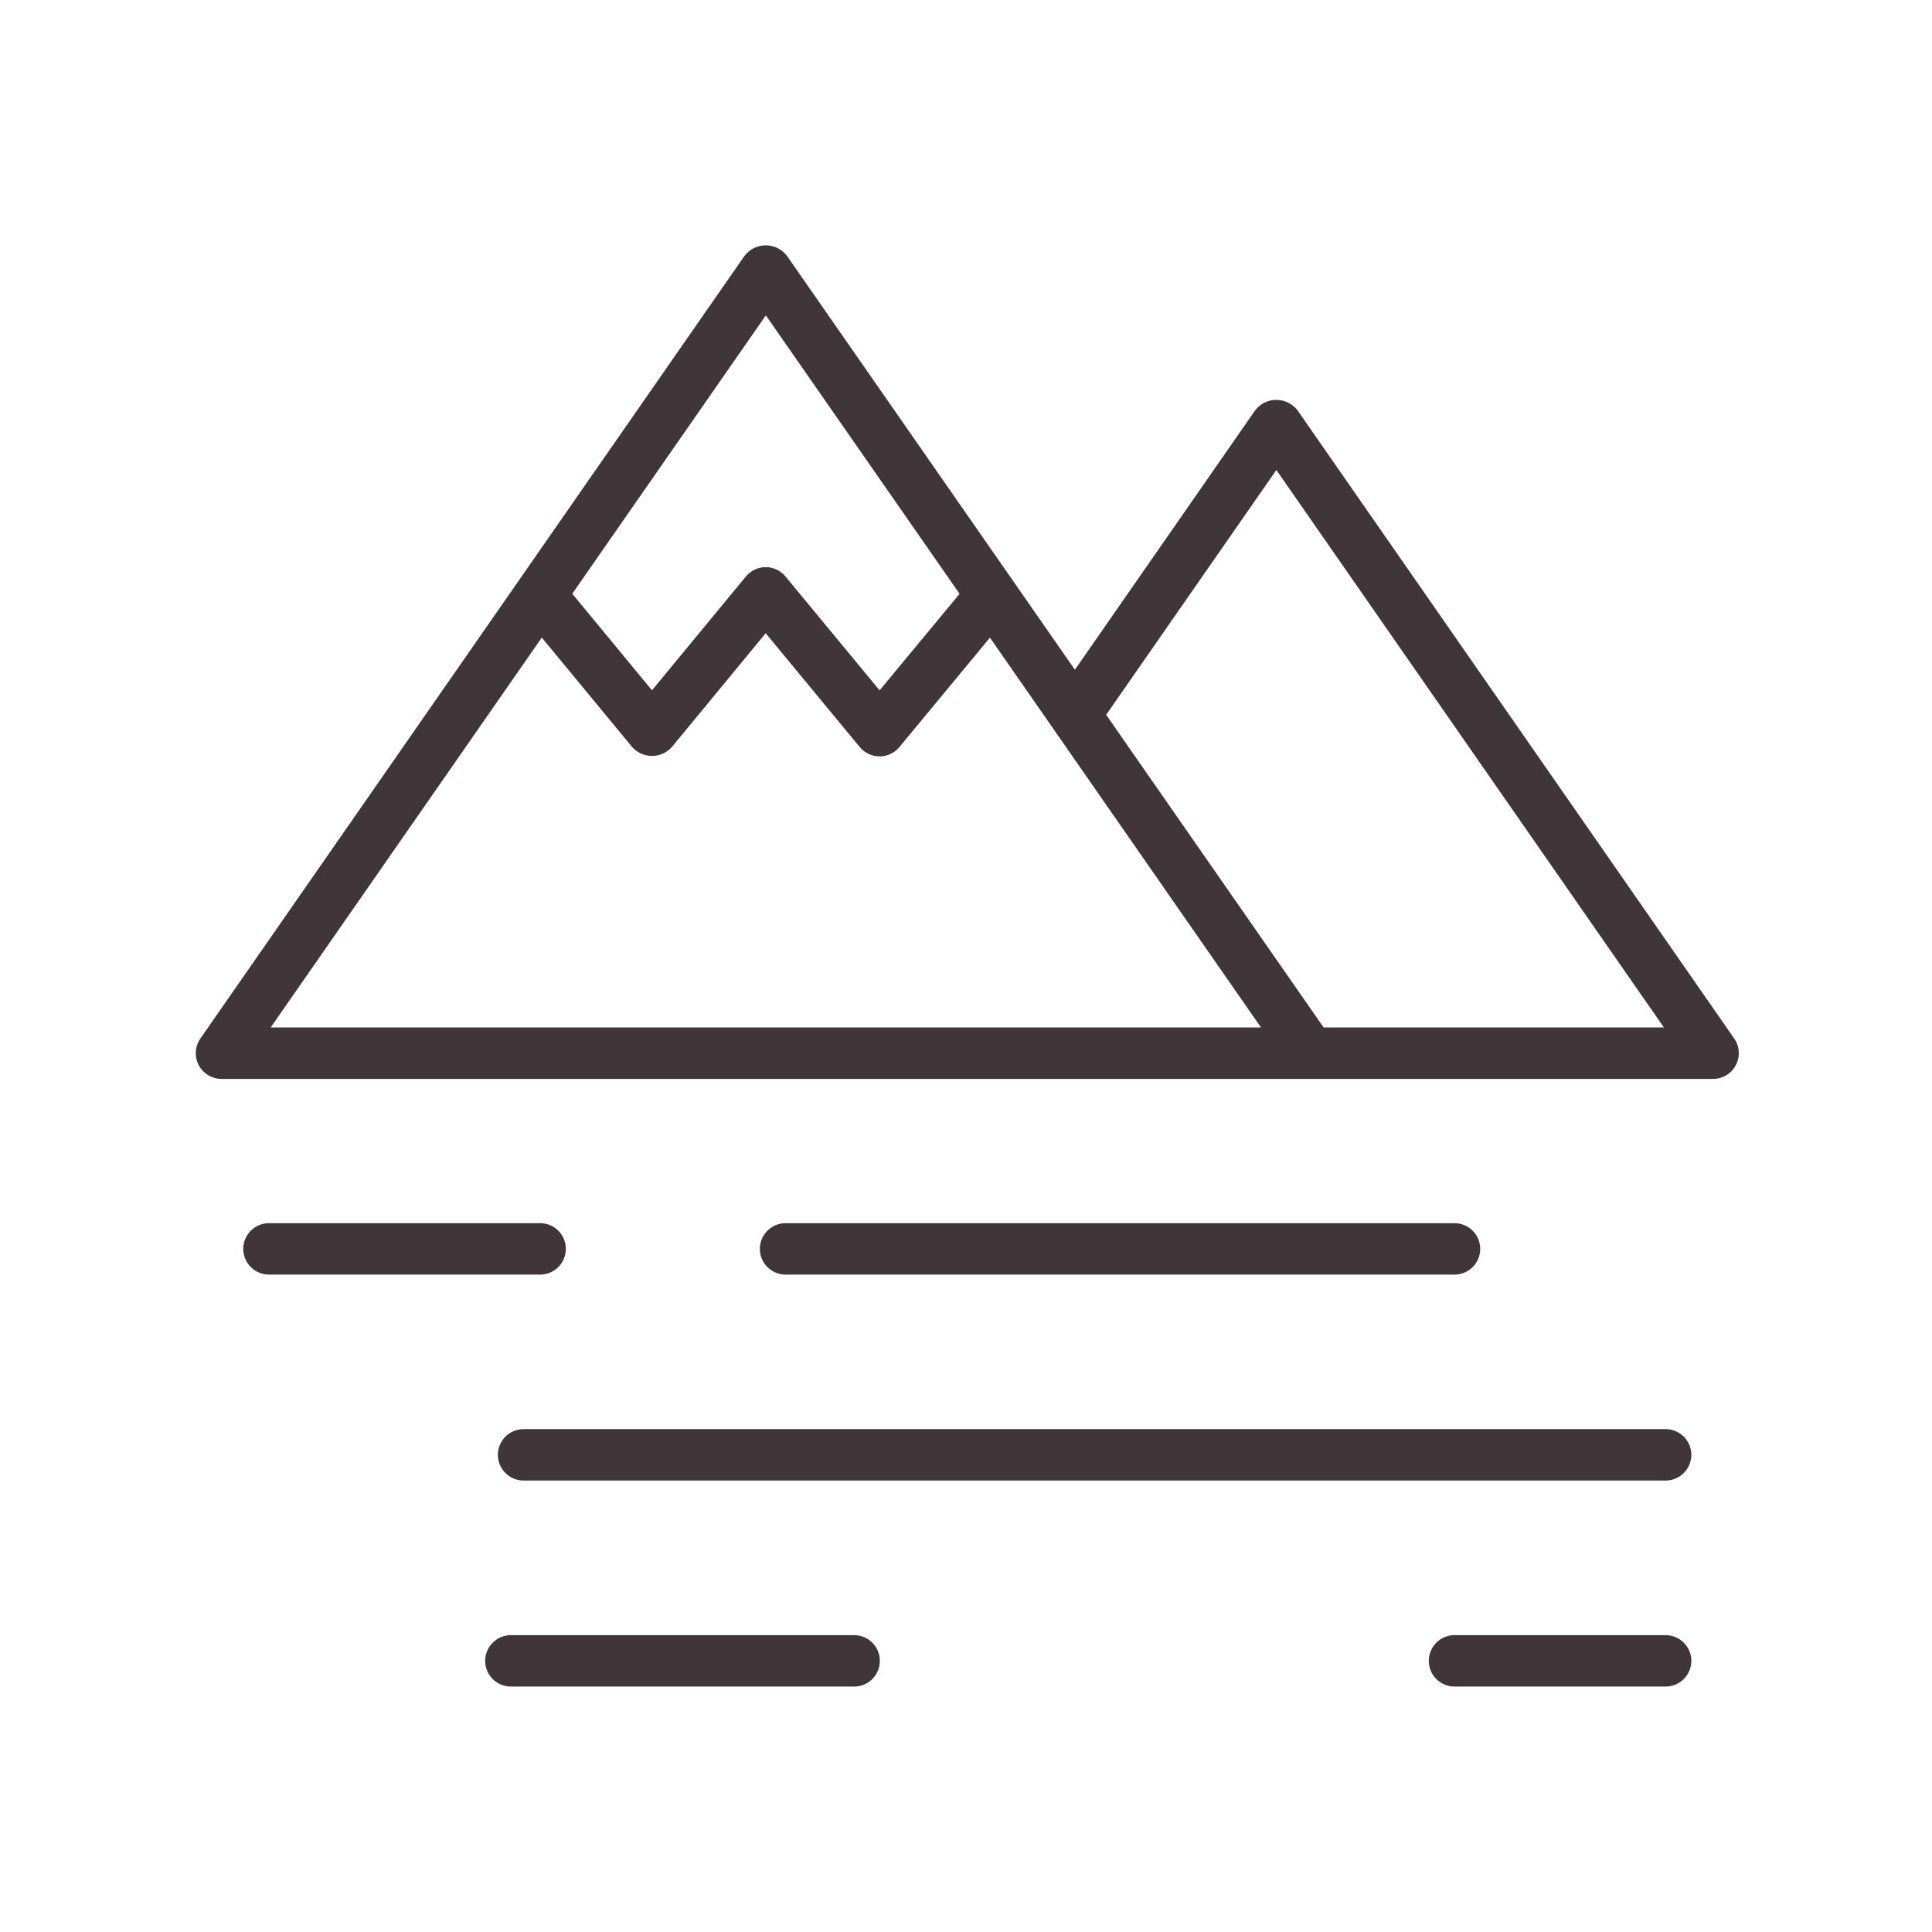 <svg width="1000" height="1000" viewBox="0 0 1000 1000" fill="none" xmlns="http://www.w3.org/2000/svg">
<path d="M114.641 558.44H886.687C887.906 558.44 889.099 558.273 890.271 557.951C891.443 557.622 892.547 557.143 893.583 556.513C894.625 555.883 895.562 555.122 896.396 554.237C897.224 553.352 897.922 552.372 898.484 551.294C899.052 550.216 899.458 549.081 899.708 547.893C899.963 546.701 900.052 545.503 899.974 544.289C899.896 543.076 899.661 541.893 899.26 540.747C898.859 539.596 898.312 538.523 897.62 537.529L671.568 212.346C671.245 211.93 670.901 211.534 670.536 211.159C670.167 210.779 669.781 210.424 669.375 210.091C668.964 209.758 668.542 209.451 668.099 209.169C667.656 208.883 667.198 208.622 666.724 208.393C666.25 208.159 665.766 207.956 665.271 207.779C664.776 207.602 664.271 207.456 663.76 207.336C663.245 207.216 662.729 207.128 662.208 207.065C661.682 207.008 661.156 206.977 660.63 206.977C660.104 206.977 659.583 207.008 659.057 207.065C658.536 207.128 658.016 207.216 657.505 207.336C656.995 207.456 656.49 207.602 655.995 207.779C655.495 207.956 655.016 208.159 654.542 208.393C654.068 208.622 653.609 208.883 653.167 209.169C652.724 209.451 652.302 209.758 651.891 210.091C651.484 210.424 651.099 210.779 650.729 211.159C650.365 211.534 650.021 211.93 649.698 212.346L556.359 346.659L407.276 132.346C406.953 131.93 406.609 131.534 406.245 131.159C405.875 130.779 405.49 130.424 405.083 130.091C404.672 129.758 404.25 129.451 403.807 129.169C403.365 128.883 402.906 128.628 402.432 128.393C401.964 128.159 401.479 127.956 400.984 127.779C400.49 127.602 399.984 127.456 399.474 127.336C398.958 127.216 398.443 127.128 397.917 127.065C397.396 127.008 396.87 126.977 396.344 126.977C395.818 126.977 395.297 127.008 394.771 127.065C394.25 127.128 393.734 127.216 393.219 127.336C392.708 127.456 392.203 127.602 391.708 127.779C391.214 127.956 390.729 128.159 390.255 128.393C389.786 128.628 389.328 128.883 388.885 129.169C388.443 129.451 388.016 129.758 387.609 130.091C387.203 130.424 386.818 130.779 386.448 131.159C386.083 131.534 385.74 131.93 385.417 132.346L103.713 537.539C103.021 538.539 102.474 539.612 102.078 540.758C101.677 541.904 101.443 543.086 101.365 544.299C101.292 545.508 101.38 546.711 101.63 547.898C101.885 549.086 102.292 550.221 102.854 551.294C103.417 552.372 104.115 553.352 104.948 554.237C105.776 555.122 106.713 555.883 107.75 556.513C108.792 557.143 109.896 557.617 111.068 557.945C112.234 558.273 113.427 558.44 114.641 558.44ZM660.641 243.268L861.224 531.805H685.104L572.547 369.982L660.641 243.268ZM396.401 163.232L496.672 307.362L455.276 357.32L406.568 298.378C405.302 296.846 403.776 295.659 401.979 294.815C400.182 293.971 398.292 293.544 396.307 293.544C394.323 293.549 392.432 293.977 390.641 294.826C388.844 295.669 387.318 296.862 386.057 298.393L337.469 357.294L296.208 307.326L396.401 163.232ZM280.432 330.018L327.208 386.669C327.854 387.393 328.568 388.044 329.349 388.617C330.13 389.19 330.969 389.674 331.849 390.07C332.734 390.466 333.651 390.763 334.599 390.966C335.547 391.169 336.51 391.273 337.479 391.273C338.448 391.273 339.406 391.169 340.354 390.966C341.302 390.763 342.219 390.466 343.104 390.07C343.99 389.674 344.823 389.19 345.604 388.617C346.385 388.044 347.099 387.393 347.745 386.669L396.318 327.758L445.01 386.685C445.323 387.06 445.656 387.419 446.005 387.758C446.354 388.096 446.724 388.419 447.109 388.716C447.495 389.018 447.896 389.294 448.312 389.549C448.729 389.805 449.156 390.034 449.599 390.242C450.042 390.451 450.495 390.633 450.958 390.794C451.417 390.951 451.885 391.086 452.365 391.19C452.839 391.294 453.323 391.378 453.807 391.43C454.292 391.482 454.781 391.513 455.266 391.513C455.755 391.513 456.245 391.482 456.729 391.43C457.214 391.378 457.693 391.294 458.172 391.19C458.646 391.086 459.12 390.951 459.578 390.794C460.042 390.633 460.495 390.451 460.937 390.242C461.375 390.034 461.807 389.805 462.224 389.549C462.641 389.294 463.042 389.018 463.427 388.716C463.812 388.419 464.182 388.096 464.531 387.758C464.88 387.419 465.214 387.06 465.526 386.685L512.391 330.044L652.693 531.815H140.104L280.432 330.018Z" fill="#403539"/>
<path d="M752.844 659.734C753.719 659.734 754.583 659.651 755.443 659.479C756.297 659.307 757.13 659.057 757.938 658.719C758.745 658.385 759.516 657.974 760.24 657.49C760.969 657.005 761.641 656.453 762.255 655.833C762.875 655.219 763.427 654.547 763.911 653.818C764.401 653.094 764.807 652.323 765.141 651.516C765.479 650.708 765.729 649.875 765.901 649.021C766.073 648.161 766.156 647.297 766.156 646.422C766.156 645.547 766.073 644.682 765.901 643.828C765.729 642.969 765.479 642.135 765.141 641.328C764.807 640.521 764.401 639.755 763.911 639.026C763.427 638.302 762.875 637.63 762.255 637.01C761.641 636.391 760.969 635.839 760.24 635.354C759.516 634.87 758.745 634.458 757.938 634.125C757.13 633.792 756.297 633.536 755.443 633.37C754.583 633.198 753.719 633.109 752.844 633.109H406.609C405.734 633.109 404.87 633.198 404.01 633.37C403.156 633.536 402.323 633.792 401.516 634.125C400.708 634.458 399.943 634.87 399.214 635.354C398.484 635.839 397.812 636.391 397.198 637.01C396.578 637.63 396.026 638.302 395.542 639.026C395.057 639.755 394.646 640.521 394.313 641.328C393.974 642.135 393.724 642.969 393.552 643.828C393.385 644.682 393.297 645.547 393.297 646.422C393.297 647.297 393.385 648.161 393.552 649.021C393.724 649.875 393.974 650.708 394.313 651.516C394.646 652.323 395.057 653.094 395.542 653.818C396.026 654.547 396.578 655.219 397.198 655.833C397.812 656.453 398.484 657.005 399.214 657.49C399.943 657.974 400.708 658.385 401.516 658.719C402.323 659.057 403.156 659.307 404.01 659.479C404.87 659.651 405.734 659.734 406.609 659.734H752.844Z" fill="#403539"/>
<path d="M292.881 646.422C292.881 645.547 292.792 644.682 292.625 643.828C292.453 642.969 292.198 642.135 291.865 641.328C291.532 640.521 291.12 639.755 290.636 639.026C290.151 638.302 289.599 637.63 288.979 637.01C288.36 636.391 287.688 635.839 286.964 635.354C286.235 634.87 285.469 634.458 284.662 634.125C283.854 633.792 283.021 633.536 282.167 633.37C281.308 633.198 280.443 633.109 279.568 633.109H139.214C138.339 633.109 137.474 633.198 136.62 633.37C135.761 633.536 134.927 633.792 134.12 634.125C133.313 634.458 132.547 634.87 131.818 635.354C131.094 635.839 130.422 636.391 129.802 637.01C129.183 637.63 128.631 638.302 128.146 639.026C127.662 639.755 127.25 640.521 126.917 641.328C126.584 642.135 126.328 642.969 126.162 643.828C125.99 644.682 125.901 645.547 125.901 646.422C125.901 647.297 125.99 648.161 126.162 649.021C126.328 649.875 126.584 650.708 126.917 651.516C127.25 652.323 127.662 653.094 128.146 653.818C128.631 654.547 129.183 655.219 129.802 655.833C130.422 656.453 131.094 657.005 131.818 657.49C132.547 657.974 133.313 658.385 134.12 658.719C134.927 659.057 135.761 659.307 136.62 659.479C137.474 659.651 138.339 659.734 139.214 659.734H279.568C280.443 659.734 281.308 659.651 282.167 659.479C283.021 659.307 283.854 659.057 284.662 658.719C285.469 658.385 286.235 657.974 286.964 657.49C287.688 657.005 288.36 656.453 288.979 655.833C289.599 655.219 290.151 654.547 290.636 653.818C291.12 653.094 291.532 652.323 291.865 651.516C292.198 650.708 292.453 649.875 292.625 649.021C292.792 648.161 292.881 647.297 292.881 646.422Z" fill="#403539"/>
<path d="M862.115 739.711H271.011C270.136 739.711 269.271 739.794 268.412 739.966C267.552 740.138 266.724 740.388 265.917 740.721C265.11 741.06 264.339 741.466 263.615 741.951C262.886 742.44 262.214 742.992 261.594 743.607C260.979 744.227 260.427 744.898 259.943 745.628C259.453 746.352 259.047 747.117 258.709 747.924C258.375 748.737 258.125 749.565 257.953 750.424C257.782 751.279 257.698 752.148 257.698 753.023C257.698 753.893 257.782 754.763 257.953 755.617C258.125 756.477 258.375 757.305 258.709 758.117C259.047 758.924 259.453 759.69 259.943 760.414C260.427 761.143 260.979 761.815 261.594 762.435C262.214 763.049 262.886 763.602 263.615 764.091C264.339 764.576 265.11 764.982 265.917 765.32C266.724 765.654 267.552 765.904 268.412 766.076C269.271 766.247 270.136 766.331 271.011 766.331H862.115C862.99 766.331 863.855 766.247 864.714 766.076C865.573 765.904 866.401 765.654 867.209 765.32C868.016 764.982 868.787 764.576 869.511 764.091C870.24 763.602 870.912 763.049 871.532 762.435C872.146 761.815 872.698 761.143 873.183 760.414C873.672 759.69 874.078 758.924 874.417 758.117C874.75 757.305 875 756.477 875.172 755.617C875.344 754.763 875.427 753.893 875.427 753.023C875.427 752.148 875.344 751.279 875.172 750.424C875 749.565 874.75 748.732 874.417 747.924C874.078 747.117 873.672 746.352 873.183 745.628C872.698 744.898 872.146 744.227 871.532 743.607C870.912 742.992 870.24 742.44 869.511 741.951C868.787 741.466 868.016 741.06 867.209 740.721C866.401 740.388 865.573 740.138 864.714 739.966C863.855 739.794 862.99 739.711 862.115 739.711Z" fill="#403539"/>
<path d="M862.114 846.344H752.843C751.968 846.344 751.104 846.427 750.25 846.599C749.39 846.771 748.557 847.021 747.75 847.354C746.942 847.693 746.177 848.099 745.448 848.589C744.724 849.073 744.052 849.625 743.432 850.24C742.812 850.859 742.26 851.531 741.776 852.26C741.291 852.984 740.88 853.75 740.547 854.563C740.213 855.37 739.958 856.198 739.791 857.057C739.619 857.917 739.536 858.781 739.536 859.656C739.536 860.526 739.619 861.396 739.791 862.25C739.958 863.109 740.213 863.943 740.547 864.75C740.88 865.557 741.291 866.323 741.776 867.047C742.26 867.776 742.812 868.448 743.432 869.068C744.052 869.682 744.724 870.234 745.448 870.724C746.177 871.208 746.942 871.62 747.75 871.953C748.557 872.286 749.39 872.536 750.25 872.708C751.104 872.88 751.968 872.964 752.843 872.964H862.114C862.989 872.964 863.854 872.88 864.713 872.708C865.573 872.536 866.401 872.286 867.208 871.953C868.015 871.62 868.786 871.208 869.51 870.724C870.239 870.234 870.911 869.682 871.531 869.068C872.146 868.448 872.698 867.776 873.182 867.047C873.672 866.323 874.078 865.557 874.416 864.75C874.75 863.943 875 863.109 875.172 862.25C875.343 861.396 875.427 860.526 875.427 859.656C875.427 858.781 875.343 857.917 875.172 857.057C875 856.198 874.75 855.37 874.416 854.563C874.078 853.75 873.672 852.984 873.182 852.26C872.698 851.531 872.146 850.859 871.531 850.24C870.911 849.625 870.239 849.073 869.51 848.589C868.786 848.099 868.015 847.693 867.208 847.354C866.401 847.021 865.573 846.771 864.713 846.599C863.854 846.427 862.989 846.344 862.114 846.344Z" fill="#403539"/>
<path d="M264.433 872.964H442.099C442.969 872.964 443.839 872.88 444.693 872.708C445.552 872.536 446.386 872.286 447.193 871.953C448 871.62 448.766 871.208 449.49 870.724C450.219 870.234 450.891 869.682 451.511 869.068C452.125 868.448 452.677 867.776 453.167 867.047C453.651 866.323 454.058 865.557 454.396 864.75C454.729 863.943 454.979 863.109 455.151 862.25C455.323 861.396 455.407 860.526 455.407 859.656C455.407 858.781 455.323 857.917 455.151 857.057C454.979 856.198 454.729 855.37 454.396 854.563C454.058 853.75 453.651 852.984 453.167 852.26C452.677 851.531 452.125 850.859 451.511 850.24C450.891 849.625 450.219 849.073 449.49 848.589C448.766 848.099 448 847.693 447.193 847.354C446.386 847.021 445.552 846.771 444.693 846.599C443.839 846.427 442.969 846.344 442.099 846.344H264.433C263.558 846.344 262.693 846.427 261.834 846.599C260.979 846.771 260.146 847.021 259.339 847.354C258.532 847.693 257.766 848.099 257.037 848.589C256.313 849.073 255.641 849.625 255.021 850.24C254.401 850.859 253.849 851.531 253.365 852.26C252.881 852.984 252.469 853.75 252.136 854.563C251.802 855.37 251.547 856.198 251.375 857.057C251.209 857.917 251.12 858.781 251.12 859.656C251.12 860.526 251.209 861.396 251.375 862.25C251.547 863.109 251.802 863.943 252.136 864.75C252.469 865.557 252.881 866.323 253.365 867.047C253.849 867.776 254.401 868.448 255.021 869.068C255.641 869.682 256.313 870.234 257.037 870.724C257.766 871.208 258.532 871.62 259.339 871.953C260.146 872.286 260.979 872.536 261.834 872.708C262.693 872.88 263.558 872.964 264.433 872.964Z" fill="#403539"/>
</svg>
